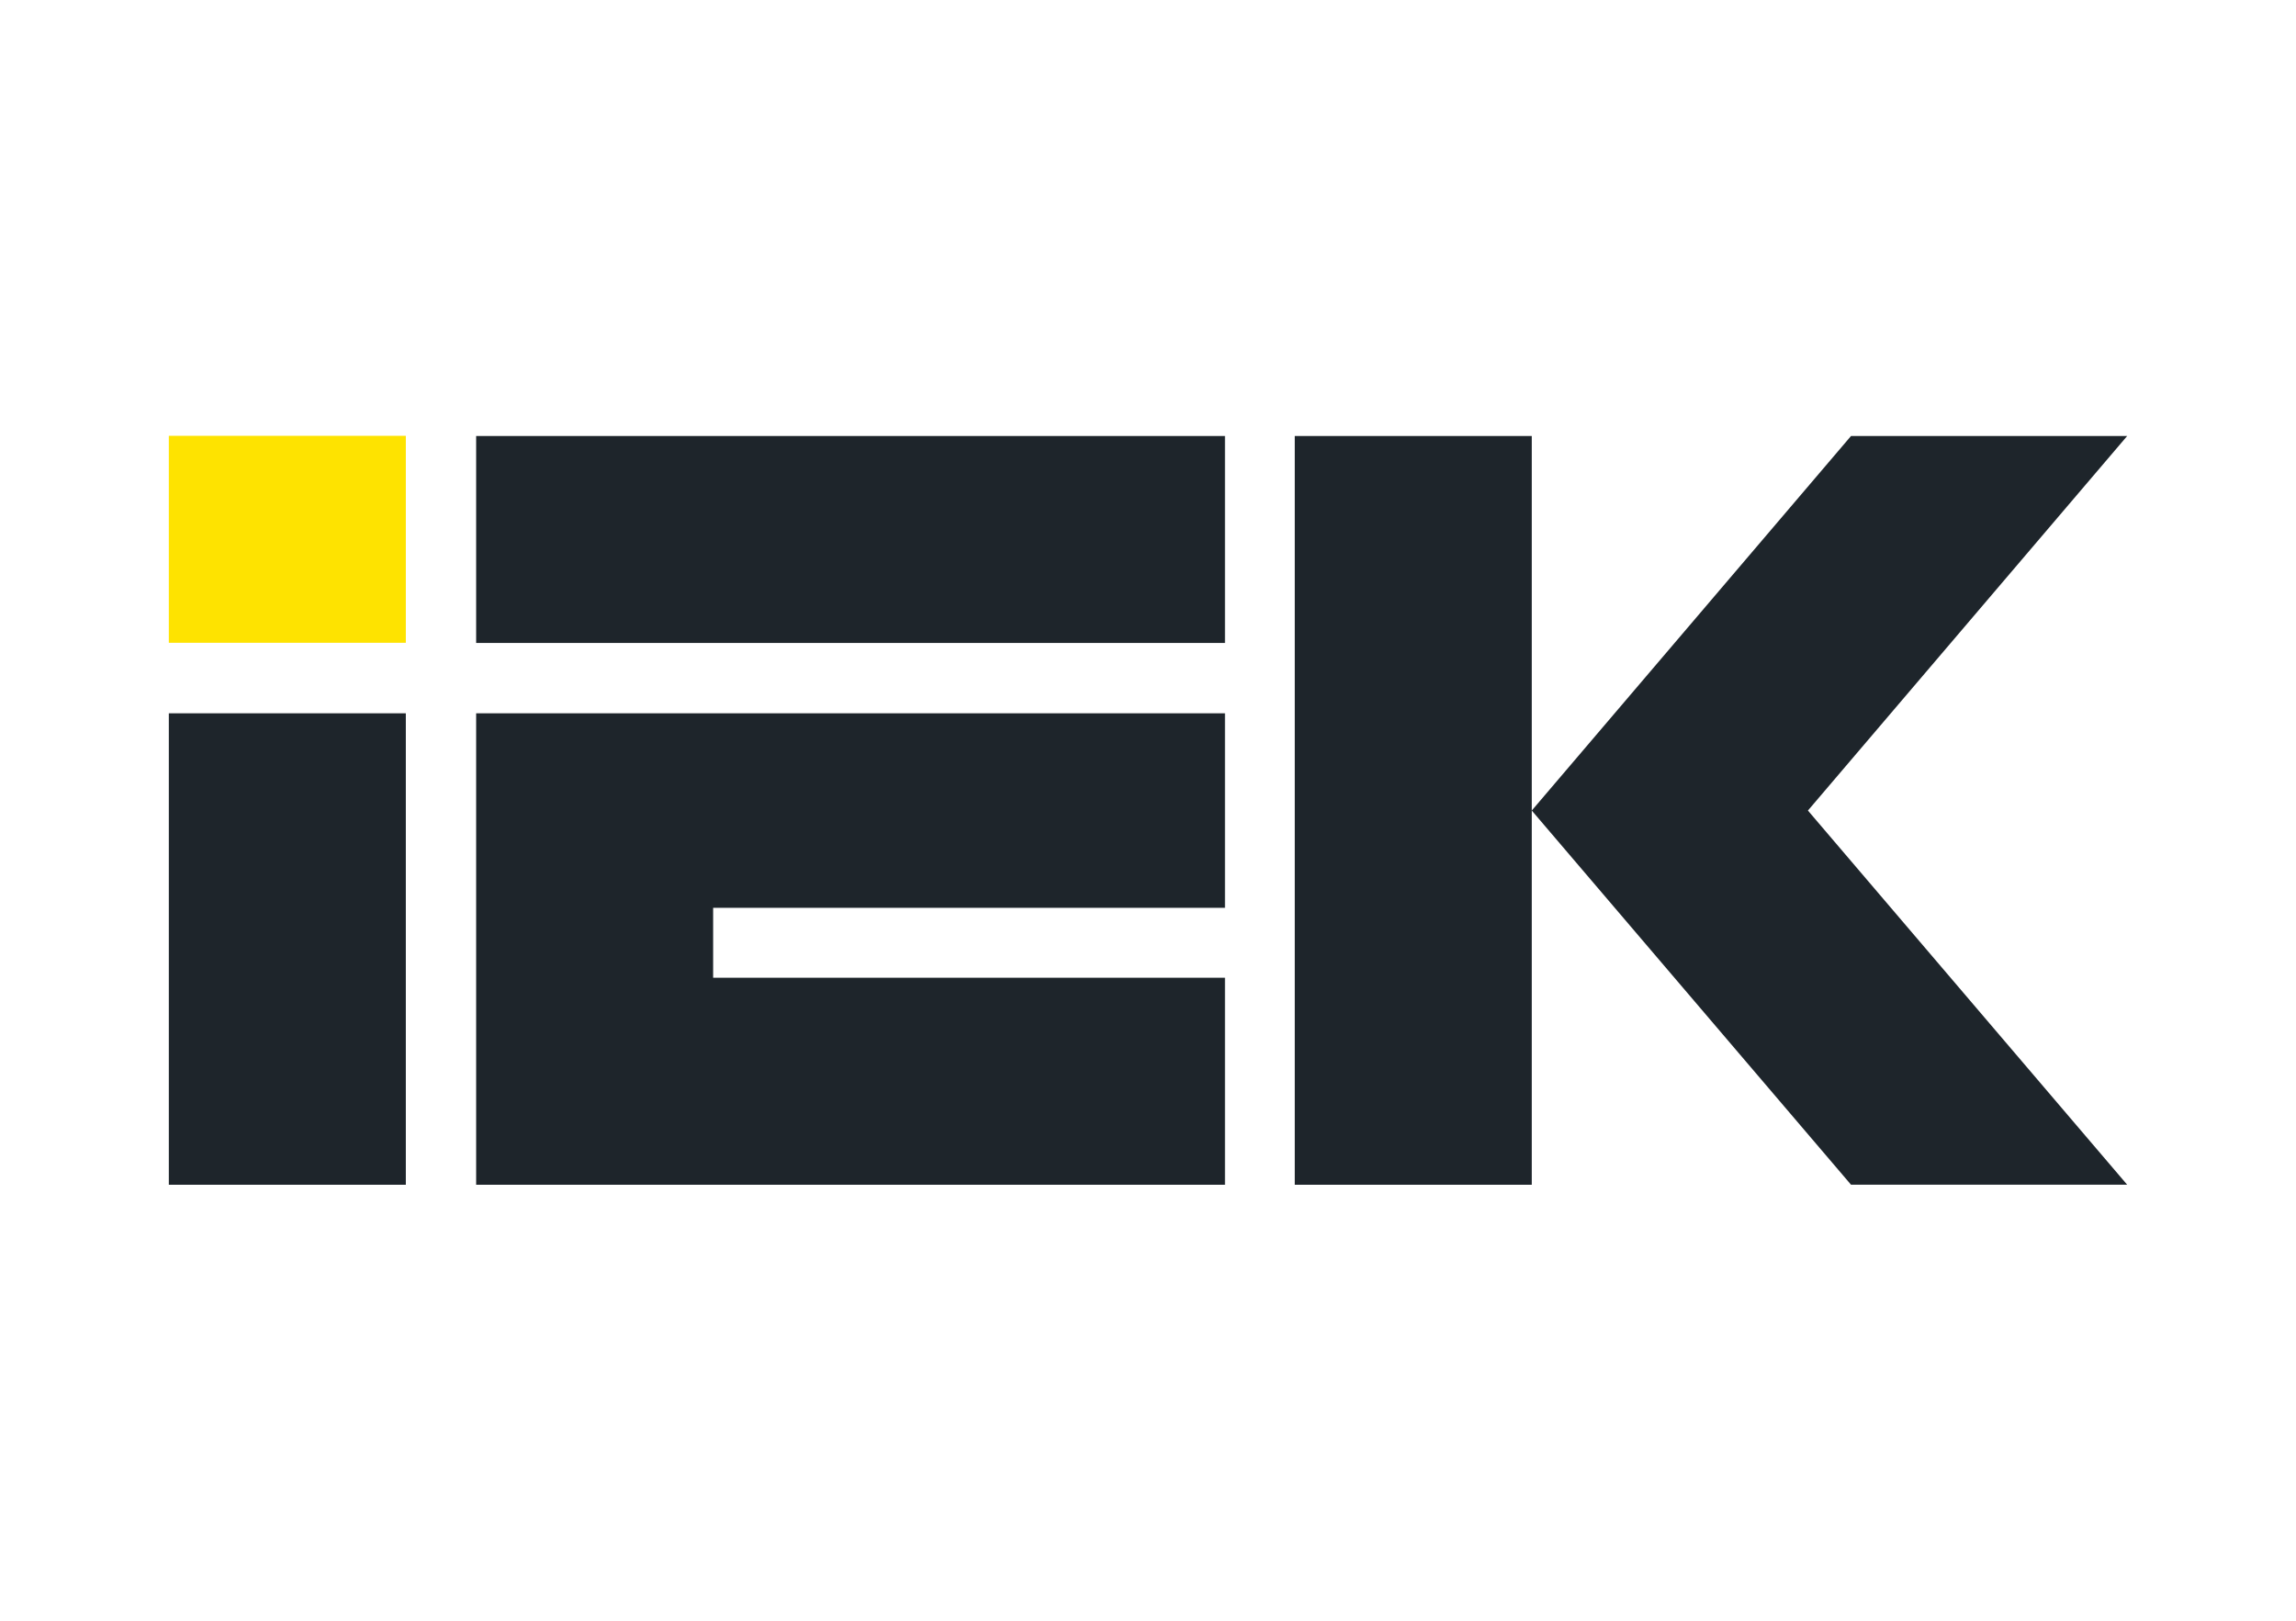 <?xml version="1.0" encoding="utf-8"?>
<!-- Generator: Adobe Illustrator 16.0.0, SVG Export Plug-In . SVG Version: 6.00 Build 0)  -->
<!DOCTYPE svg PUBLIC "-//W3C//DTD SVG 1.1//EN" "http://www.w3.org/Graphics/SVG/1.1/DTD/svg11.dtd">
<svg version="1.1" id="Layer_1" xmlns="http://www.w3.org/2000/svg" xmlns:xlink="http://www.w3.org/1999/xlink" x="0px" y="0px"
	 width="170px" height="120px" viewBox="0 0 170 120" enable-background="new 0 0 170 120" xml:space="preserve">
<g>
	<rect x="12.5" y="32.268" fill="#FEE300" width="17.548" height="15.324"/>
	<path fill="#1E252B" d="M12.5,87.718h17.548V52.813H12.5V87.718z M95.866,32.282v55.436h17.549V60.014V32.282H95.866z
		 M157.5,32.282h-20.447l-23.638,27.731l23.638,27.704H157.5l-23.638-27.704L157.5,32.282z M35.255,87.718h17.548h37.896V72.392
		H52.803v-5.175h37.896V52.813H35.255V87.718z M35.255,47.606h55.444V32.282H35.255V47.606z"/>
</g>
</svg>

